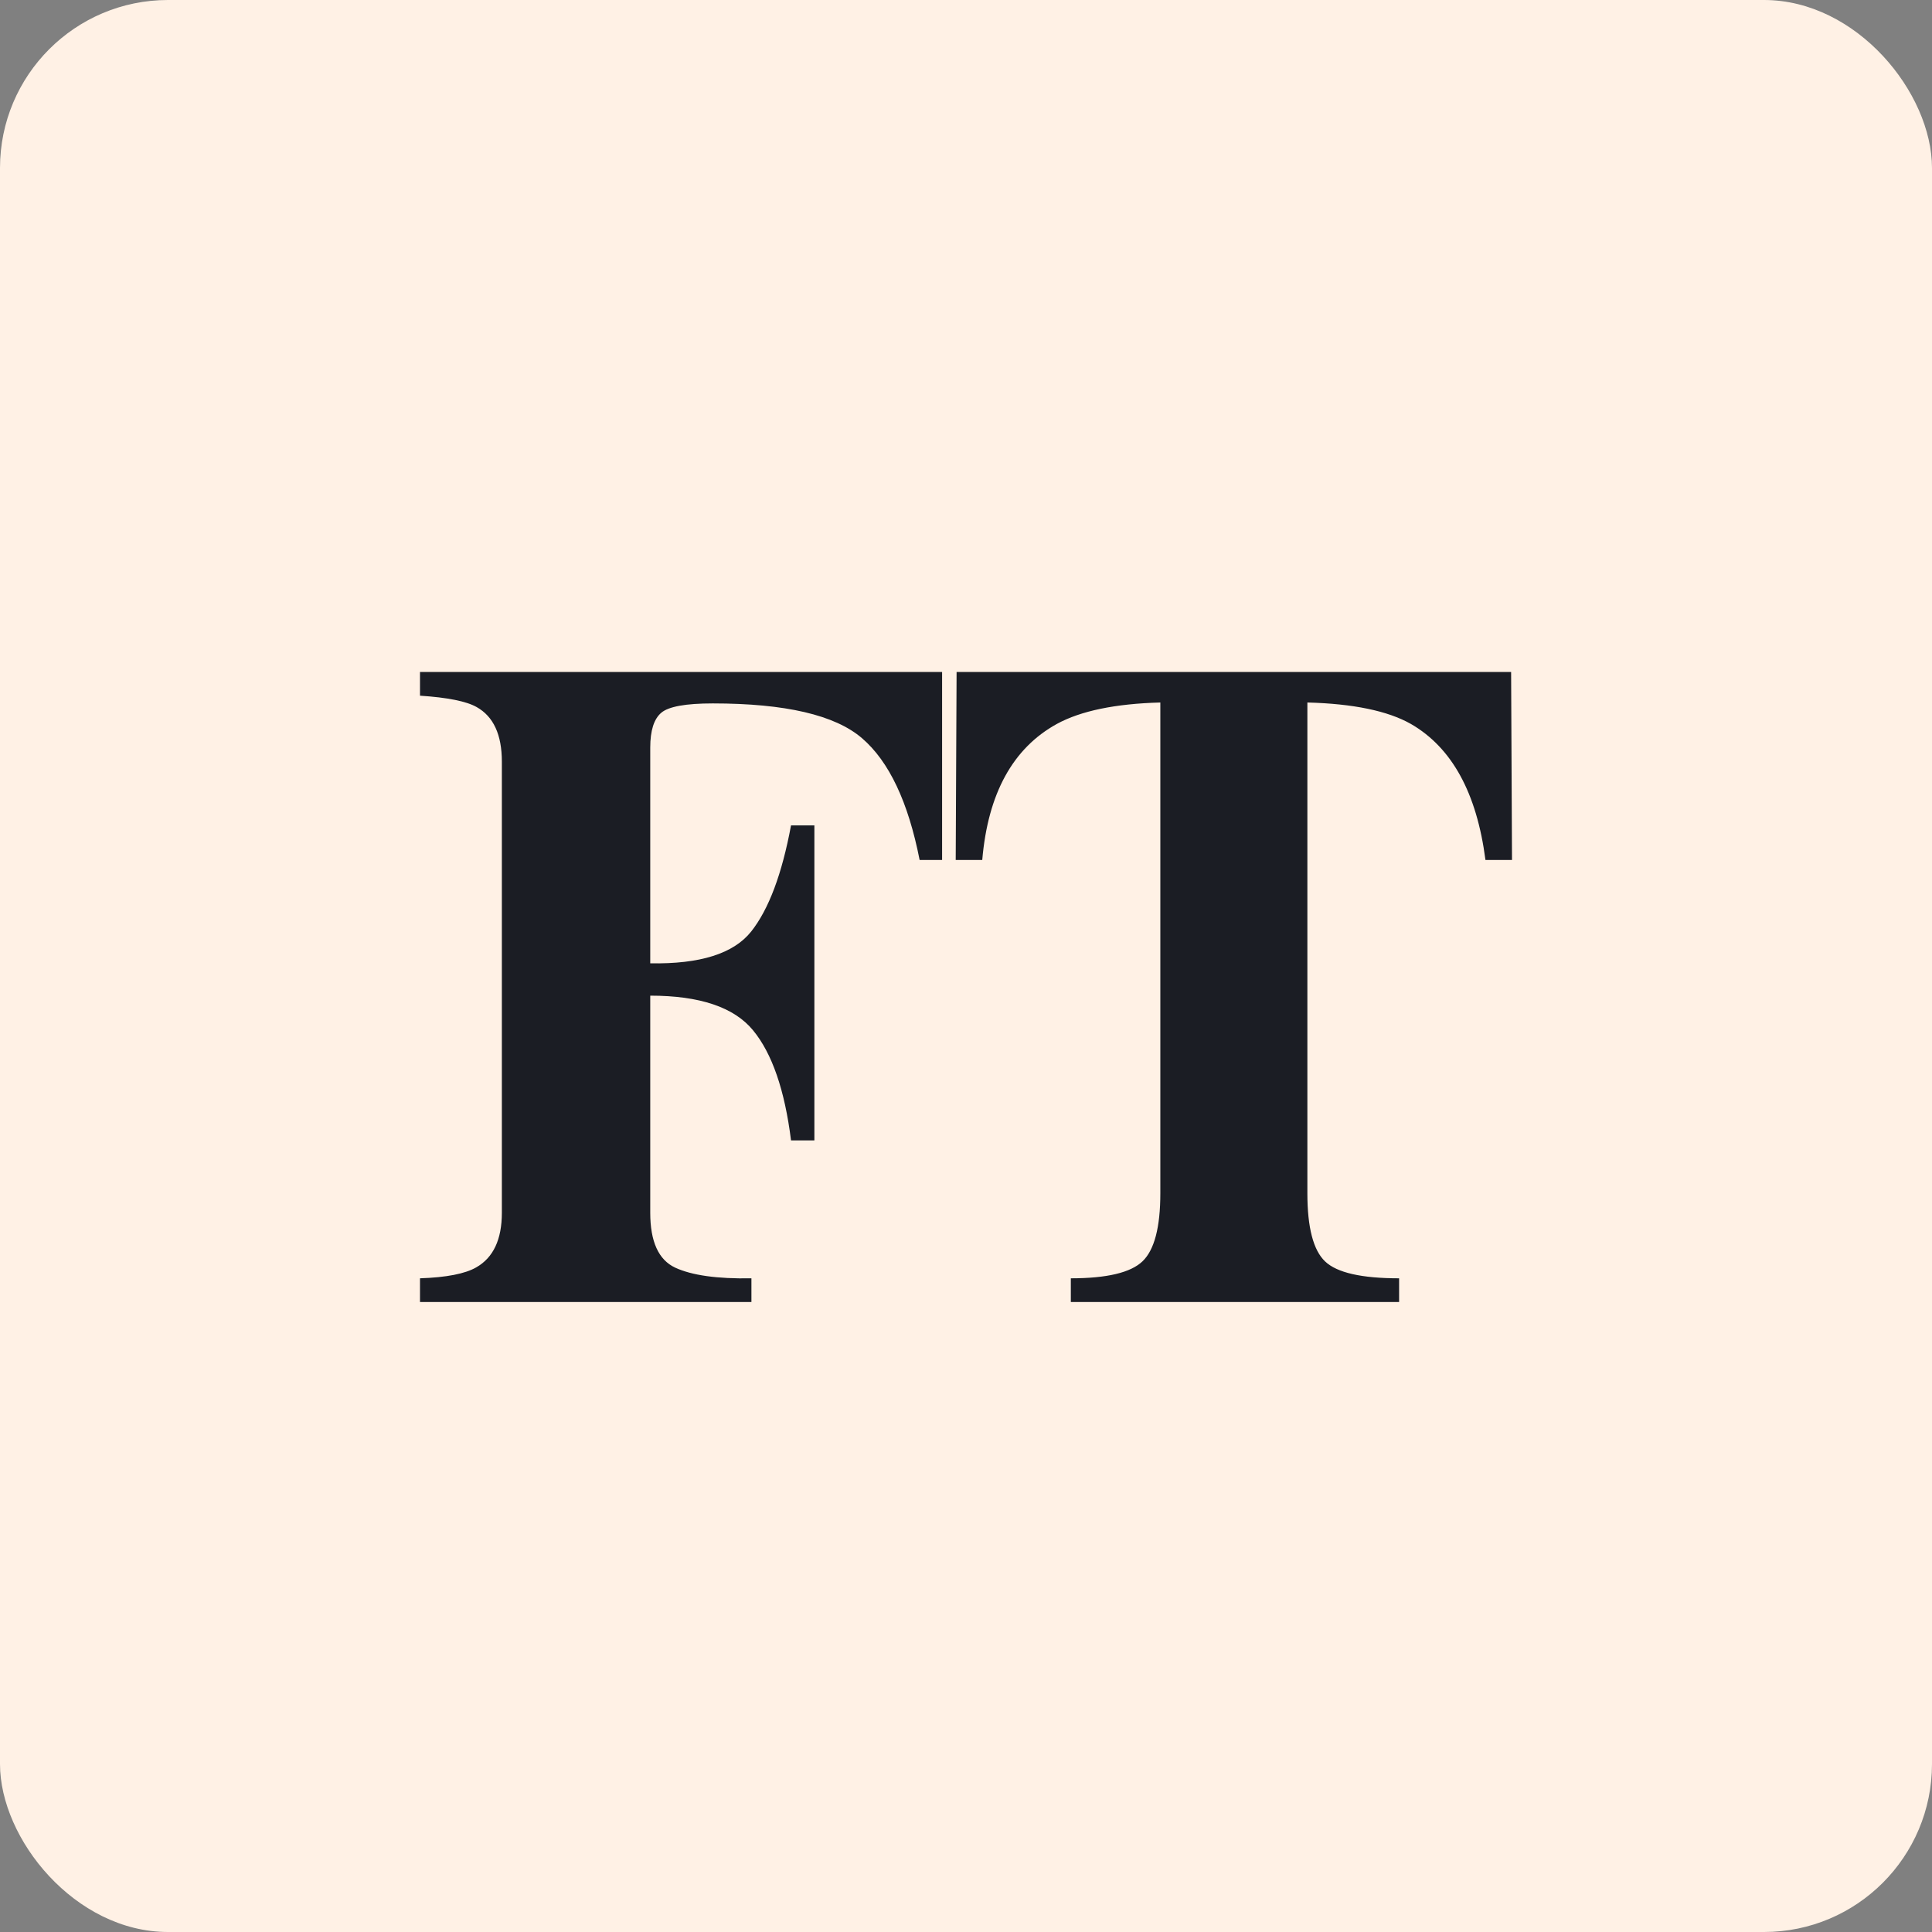 <?xml version="1.0" encoding="UTF-8"?>
<svg width="46px" height="46px" viewBox="0 0 46 46" version="1.1" xmlns="http://www.w3.org/2000/svg" xmlns:xlink="http://www.w3.org/1999/xlink">
    <rect x="0" y="0" width="46" height="46" fill="#808080" stroke="none"/>
    <!-- Generator: Sketch 51.3 (57544) - http://www.bohemiancoding.com/sketch -->
    <desc>Created with Sketch.</desc>
    <defs></defs>
    <g id="Page-2" stroke="none" stroke-width="1" fill="none" fill-rule="evenodd">
        <g id="financialtimes">
            <rect id="Rectangle-17-Copy-5" fill="#FFF1E5" fill-rule="nonzero" x="0" y="0" width="46" height="46" rx="4"></rect>
            <path d="M10,30.436 C10.628,30.415 11.074,30.328 11.338,30.176 C11.745,29.945 11.949,29.512 11.949,28.876 L11.949,18.135 C11.949,17.492 11.749,17.059 11.349,16.835 C11.106,16.697 10.657,16.607 10,16.564 L10,16 L22.431,16 L22.431,20.476 L21.896,20.476 C21.625,19.096 21.168,18.13 20.525,17.577 C19.883,17.024 18.698,16.748 16.971,16.748 C16.328,16.748 15.919,16.822 15.745,16.97 C15.57,17.118 15.482,17.395 15.482,17.799 L15.482,22.936 C16.667,22.958 17.468,22.705 17.886,22.178 C18.304,21.65 18.619,20.809 18.834,19.652 L19.39,19.652 L19.39,27.152 L18.834,27.152 C18.684,25.953 18.382,25.079 17.929,24.53 C17.476,23.98 16.66,23.706 15.482,23.706 L15.482,28.876 C15.482,29.562 15.68,29.997 16.076,30.182 C16.473,30.366 17.078,30.451 17.891,30.436 L17.891,31 L10,31 L10,30.436 Z M22.776,16 L35.979,16 L36,20.476 L35.368,20.476 C35.161,18.879 34.569,17.799 33.591,17.236 C33.041,16.925 32.22,16.755 31.128,16.726 L31.128,28.41 C31.128,29.226 31.269,29.768 31.551,30.035 C31.833,30.303 32.42,30.436 33.312,30.436 L33.312,31 L25.496,31 L25.496,30.436 C26.353,30.436 26.922,30.301 27.204,30.03 C27.486,29.759 27.627,29.219 27.627,28.41 L27.627,16.726 C26.556,16.755 25.735,16.925 25.164,17.236 C24.115,17.814 23.522,18.894 23.387,20.476 L22.755,20.476 L22.776,16 Z" id="FT" fill="#1B1D24"></path>
        </g>
    </g>
</svg>